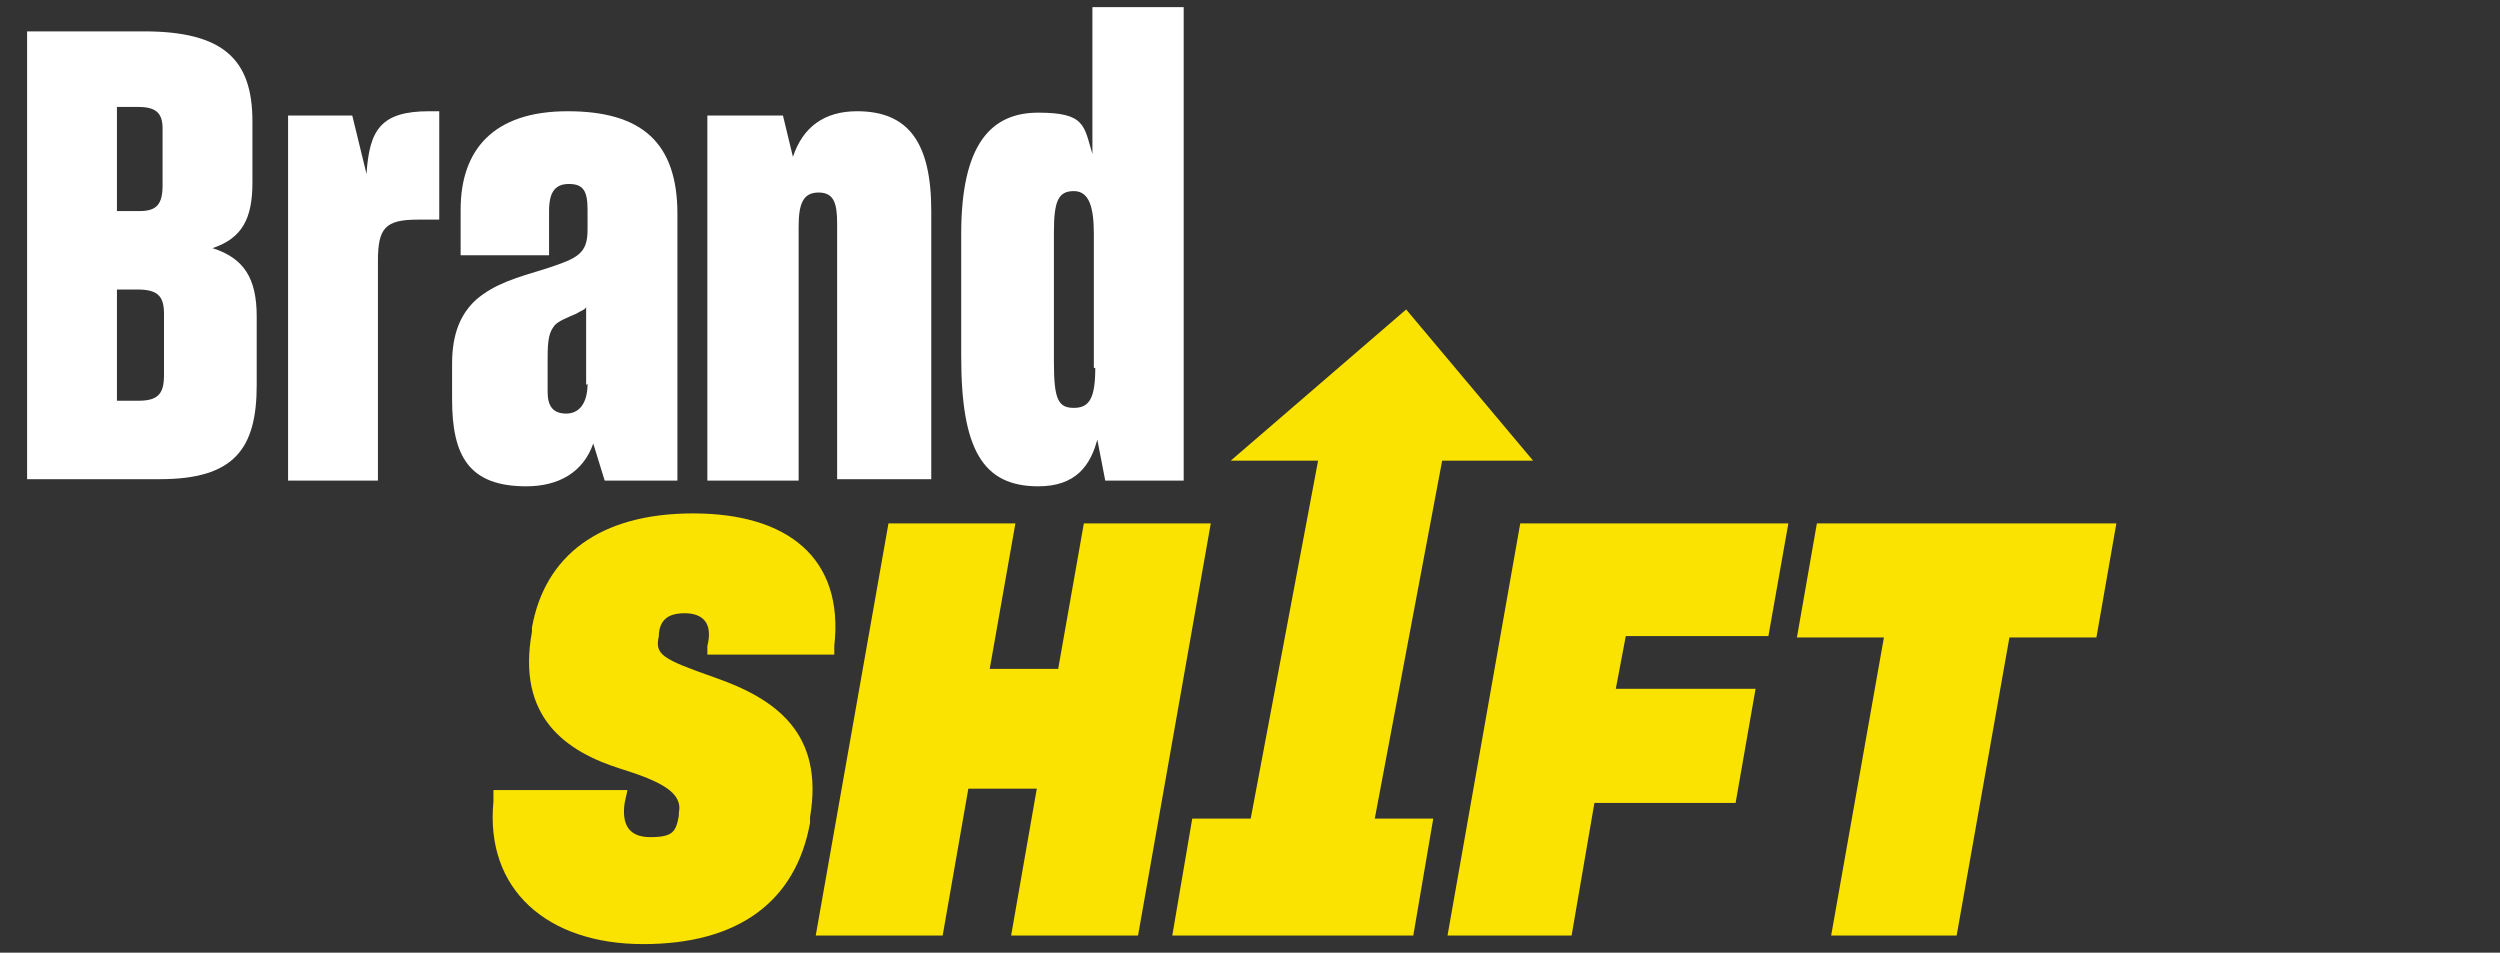 <?xml version="1.0" encoding="UTF-8"?>
<svg id="Layer_1" xmlns="http://www.w3.org/2000/svg" version="1.1" viewBox="0 0 175.3 66.8">
  <rect x="0" y="0" width="175.3" height="66.8" fill="#333333" stroke="none"/>
  <!-- Generator: Adobe Illustrator 29.0.0, SVG Export Plug-In . SVG Version: 2.1.0 Build 186)  -->
  <defs>
    <style>
      .st0 {
        isolation: isolate;
      }

      .st1 {
        fill: #fae300;
      }

      .st2 {
        fill: #fff;
      }
    </style>
  </defs>
  <g>
    <path class="st1" d="M34.6,56.1v-.7h9.4l-.2.9c-.2,1.4.2,2.4,1.8,2.4s1.8-.4,2-1.5v-.2c.3-1.4-1.2-2.2-4.1-3.1-3.8-1.2-7.3-3.6-6.2-9.6v-.3c.9-5,4.7-8,11.3-8s10.6,3.1,9.9,9.3v.6h-8.9v-.6c.4-1.6-.3-2.3-1.6-2.3s-1.7.6-1.8,1.4v.2c-.3,1.3.2,1.6,3.9,2.9,4.3,1.5,7.7,3.9,6.7,9.8v.4c-1,5.5-5,8.5-11.7,8.5s-11.1-3.8-10.5-10h0Z"/>
    <path class="st1" d="M72.7,55.3h-4.8l-1.8,10.3h-8.9l5.1-28.9h8.9l-1.8,10.2h4.8l1.8-10.2h8.9l-5.1,28.9h-8.9l1.8-10.3Z"/>
    <path class="st1" d="M101.2,31.9l-4.8,25.5h4.1l-1.4,8.2h-16.9l1.4-8.2h4.1l4.8-25.5"/>
    <path class="st1" d="M111.8,56.3l-1.6,9.3h-8.7l5.1-28.9h18.8l-1.4,7.9h-10l-.7,3.7h9.8l-1.4,8h-9.9Z"/>
    <path class="st1" d="M140.9,44.7l-3.7,20.9h-8.8l3.7-20.9h-6.1l1.4-8h21l-1.4,8h-6.2,0Z"/>
  </g>
  <g class="st0">
    <g class="st0">
      <path class="st2" d="M1.9,33.7V2.2h8.2c5.6,0,7.6,2,7.6,6.3v4.3c0,2.5-.7,3.9-2.8,4.6,2.2.7,3.1,2.1,3.1,4.8v4.8c0,4.5-1.6,6.6-6.8,6.6H1.9ZM8.2,7.5v7.3h1.6c1.2,0,1.6-.5,1.6-1.8v-4c0-1.1-.5-1.5-1.7-1.5h-1.5ZM8.2,20.3v7.8h1.5c1.4,0,1.8-.5,1.8-1.8v-4.3c0-1.3-.5-1.7-1.9-1.7h-1.4Z"/>
      <path class="st2" d="M20.2,33.7V8.1h4.5l1,4.1c.2-3.1,1-4.4,4.4-4.4h.7v7.6h-1.5c-2.3,0-2.8.6-2.8,2.9v15.4h-6.4,0Z"/>
      <path class="st2" d="M41.6,31.1c-.7,2-2.4,3-4.7,3-4,0-5.2-2.1-5.2-6.1v-2.5c0-2.1.6-3.5,1.7-4.5,1.3-1.1,2.7-1.5,5-2.2,2.1-.7,2.8-1,2.8-2.7v-1.4c0-1.3-.3-1.8-1.3-1.8s-1.4.6-1.4,1.9v3.1h-6.2v-3.2c0-4.2,2.3-6.9,7.5-6.9s7.7,2.2,7.7,7.2v18.7h-5.1s-.8-2.6-.8-2.6ZM41.1,27v-5.5c0,.2-.4.3-.7.5-.7.3-1.2.5-1.5.8-.4.5-.5,1-.5,2.3v2.4c0,1,.4,1.5,1.3,1.5s1.5-.7,1.5-2.1h0Z"/>
      <path class="st2" d="M56.2,33.7h-6.6V8.1h5.3l.7,2.9c.7-2.1,2.2-3.2,4.5-3.2,3.6,0,5.2,2.2,5.2,7v18.8h-6.6V15.7c0-1.4-.2-2.2-1.3-2.2s-1.4.8-1.4,2.4v17.8h.2Z"/>
      <path class="st2" d="M77,30.6c-.5,2.1-1.6,3.5-4.2,3.5-3.9,0-5.4-2.6-5.4-9.1v-8.6c0-6.3,2.1-8.5,5.4-8.5s3.2.9,3.8,2.9V.5h6.4v33.2h-5.5l-.6-3.1h0ZM76.7,25.8v-9.4c0-1.8-.3-3-1.4-3s-1.4.7-1.4,2.9v9.1c0,2.6.3,3.2,1.4,3.2s1.5-.7,1.5-2.8h0Z"/>
    </g>
  </g>
  <polyline class="st1" points="86.3 32.3 98.6 21.7 107.5 32.3"/>
</svg>